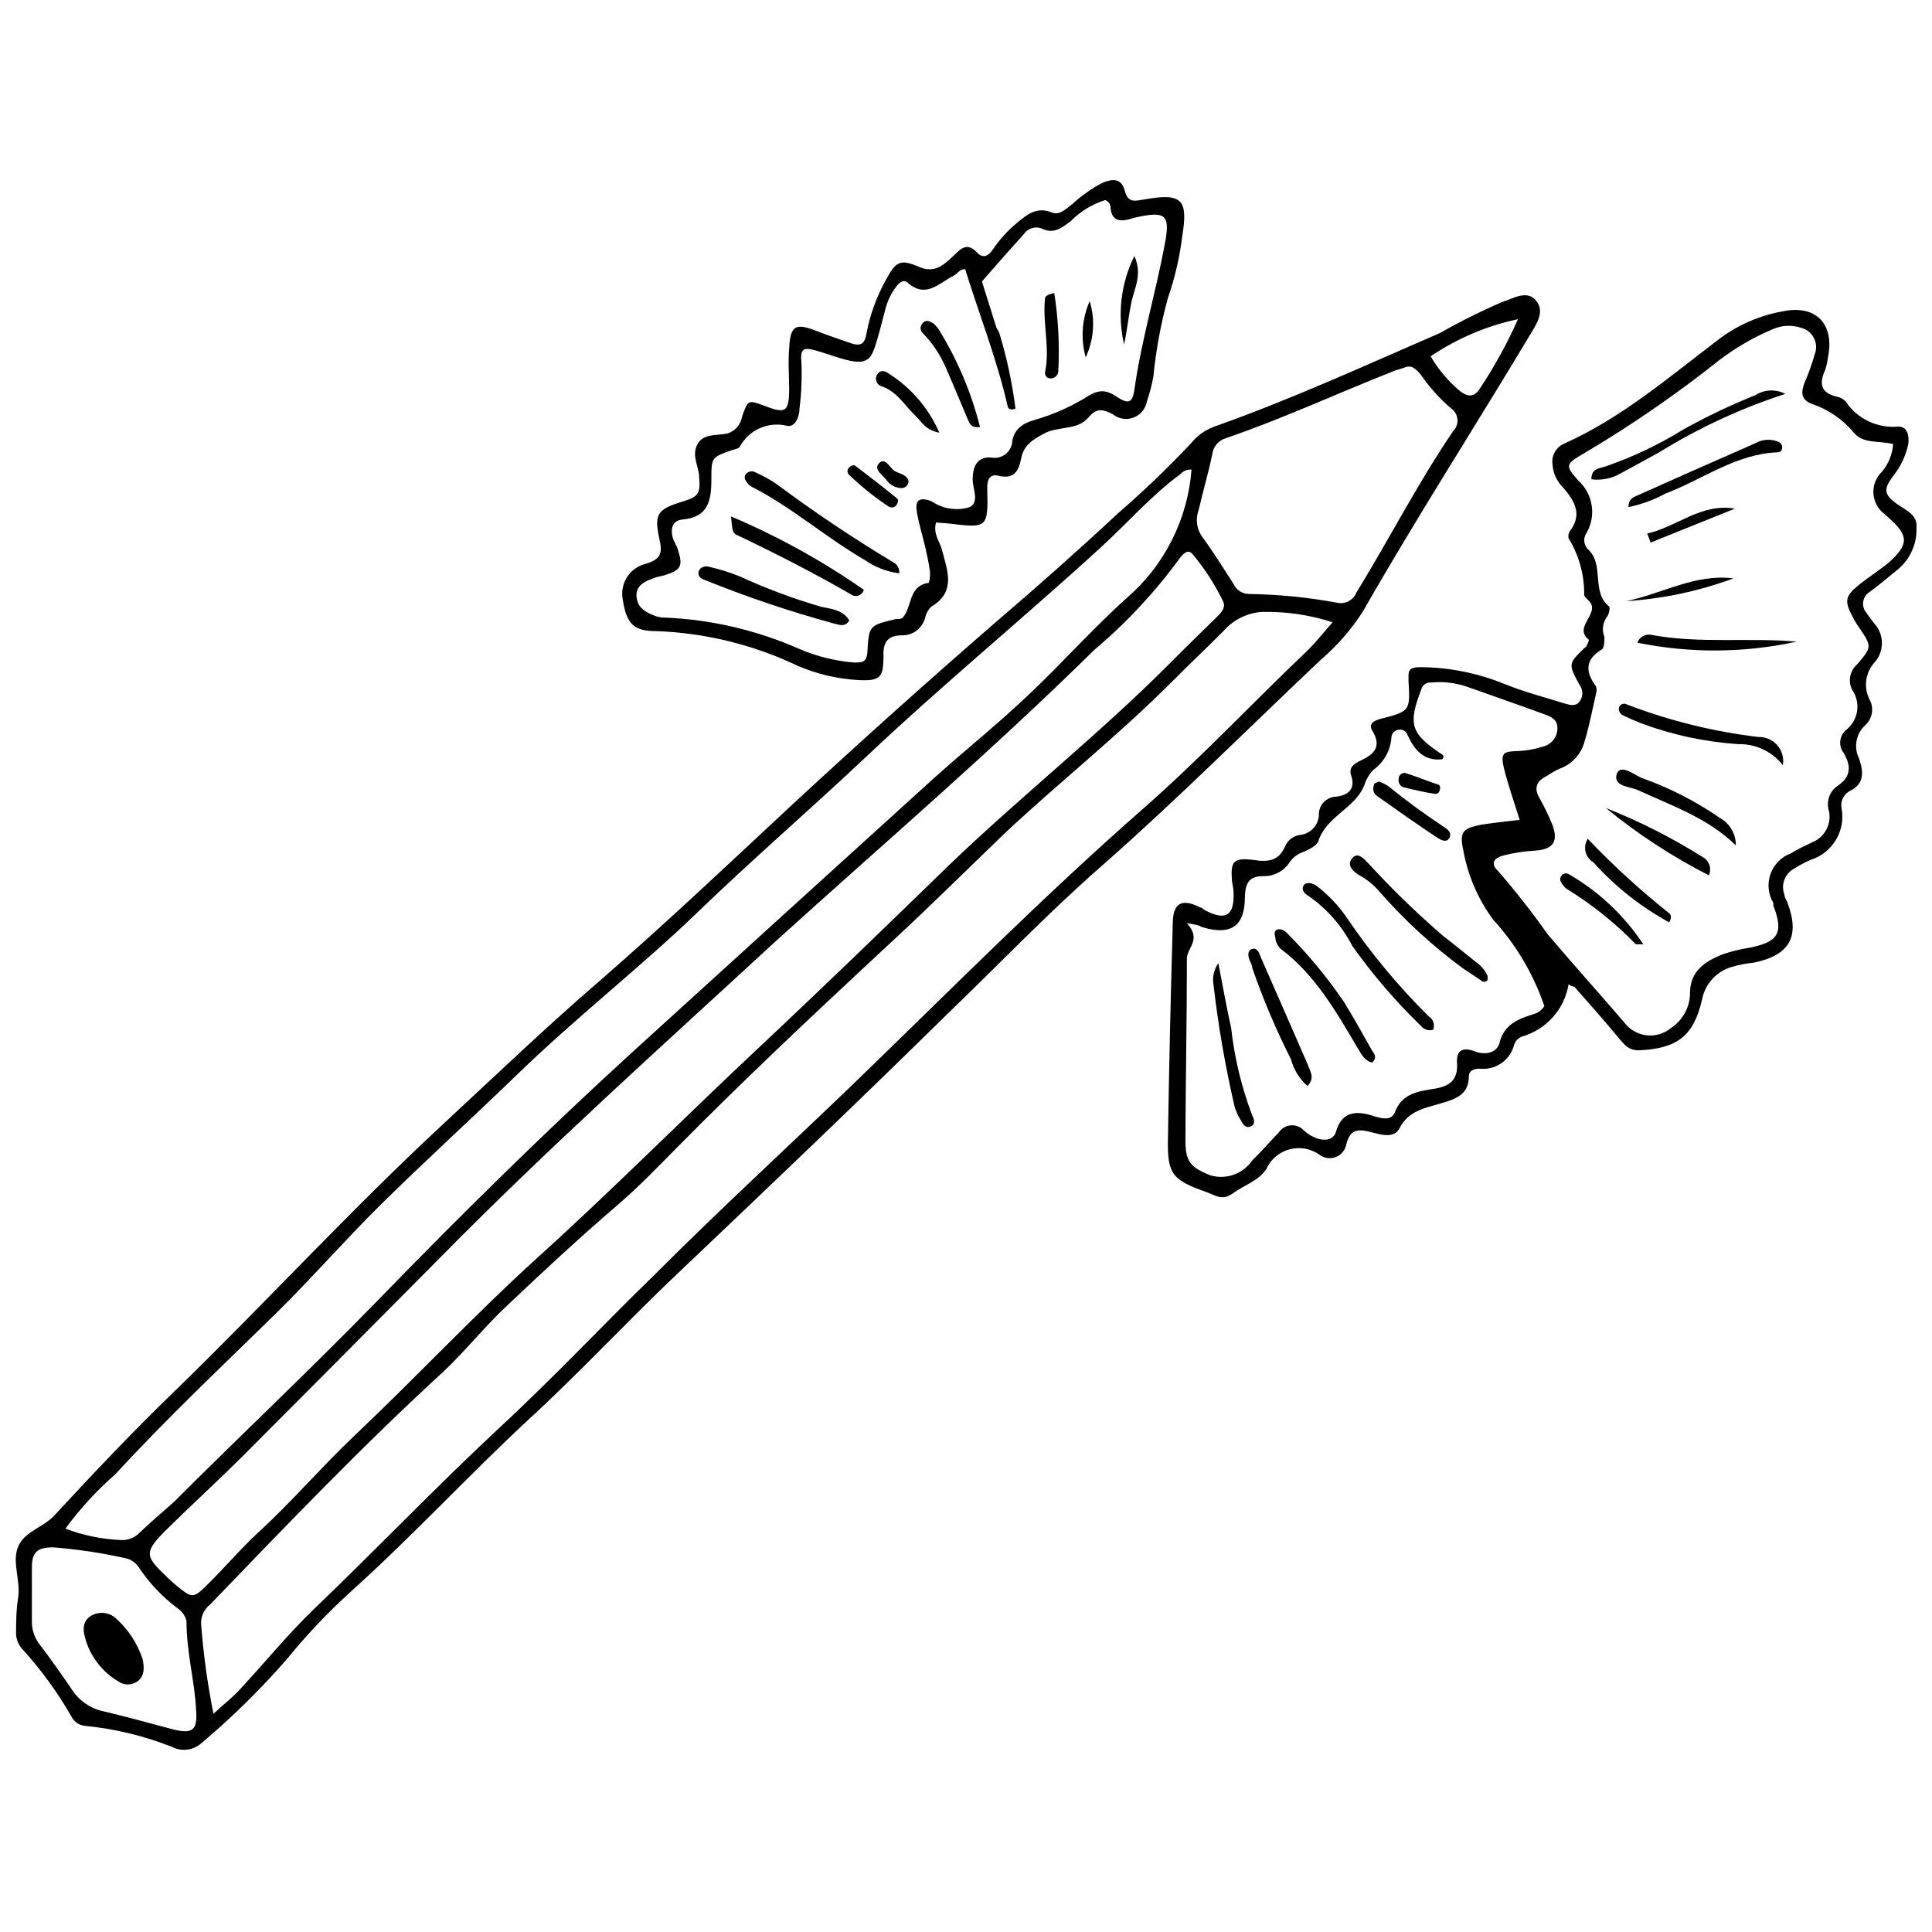 <?xml version="1.0" encoding="UTF-8"?>
<!-- Uploaded to: SVG Repo, www.svgrepo.com, Generator: SVG Repo Mixer Tools -->
<svg width="800px" height="800px" version="1.1" viewBox="144 144 512 512" xmlns="http://www.w3.org/2000/svg">
 <defs>
  <clipPath id="b">
   <path d="m148.09 222h404.91v386h-404.91z"/>
  </clipPath>
  <clipPath id="a">
   <path d="m453 226h198.9v236h-198.9z"/>
  </clipPath>
 </defs>
 <g clip-path="url(#b)">
  <path d="m148.26 577.21c0-3.074 0-6.484 0.559-9.891 0.672-4.582-1.734-9.391 0-13.469 1.734-4.078 6.652-5.031 9.613-8.27 10.34-11.176 20.902-22.355 31.855-32.918 24.031-23.359 46.664-48.062 71.254-70.863 13.859-12.855 27.496-25.93 41.859-38.281 16.766-14.586 33.086-30.012 49.402-45.211 18.07-16.766 36.398-33.215 54.992-49.348 11.176-9.555 22.02-19.168 32.637-29.062 6.719-5.812 13.133-11.969 19.223-18.441 1.582-1.969 3.668-3.477 6.035-4.359 20.398-7.211 40.125-16.262 59.965-24.867 5.344-3.039 10.848-5.781 16.488-8.215 2.906-0.895 6.484-3.297 8.941-0.336 2.457 2.961 0 6.371-1.734 9.277-14.641 24.422-30.066 48.398-44.207 73.156l0.004-0.004c-3.09 4.781-6.856 9.094-11.18 12.801-19.227 18.164-37.891 36.883-57.785 54.375-14.195 12.406-27.328 26.156-40.797 39.121-23.973 23.582-48.059 46.551-72.203 69.465-13.188 12.52-25.594 25.93-39.121 38.336-15.871 14.754-30.57 30.68-46.609 45.156-6.273 5.652-12.105 11.781-17.434 18.332-6.992 8.027-14.598 15.504-22.746 22.355-2.148 1.844-5.199 2.199-7.711 0.891-7.434-2.941-15.238-4.82-23.195-5.586-1.508-0.195-2.812-1.145-3.465-2.516-3.637-6.332-7.949-12.25-12.852-17.66-1.035-1.078-1.668-2.477-1.789-3.969zm52.309 20.957c2.961-2.738 5.59-4.75 7.543-7.043 6.371-6.875 12.293-14.141 19-20.621 16.766-16.039 32.527-32.582 49.402-48.285 14.195-13.133 27.496-27.328 41.41-40.852 16.766-16.766 34.203-32.805 51.305-49.234 25.762-24.867 50.855-50.297 77.848-73.938 15.09-13.246 28.836-27.941 43.367-41.746 2.234-2.18 4.191-4.695 6.707-7.543h0.004c-6.062-1.965-12.41-2.891-18.777-2.738-3.93 0.285-7.586 2.113-10.172 5.086-4.473 4.527-9.164 8.887-13.637 13.414-14.027 14.082-29.621 26.434-44.094 39.957-11.176 10.785-22.355 21.852-34.09 32.582-17.996 16.766-35.824 33.531-53.203 51.137-5.141 5.199-10.172 10.449-15.758 15.199-9.836 8.438-19.336 17.27-28.781 26.211-6.035 5.59-11.176 12.129-17.047 17.66-21.516 19.727-41.691 40.797-61.922 61.809v-0.004c-1.711 1.324-2.602 3.445-2.348 5.59 0.617 7.844 1.699 15.645 3.242 23.359zm267.69-294.52v0.004c-2.18-4.598-4.941-8.902-8.215-12.797-1.172-1.508-2.57 0-3.297 0.949-6.59 9.047-14.246 17.262-22.801 24.477-27.105 26.715-55.887 51.359-84.219 77.012-30.289 27.941-60.746 55.16-89.418 84.332-17.176 17.324-34.371 34.613-51.582 51.863-6.594 6.594-13.523 12.91-20.176 19.449-6.648 6.535-6.148 7.375-0.336 12.961 1.008 0.949 2.012 1.898 3.074 2.738 3.578 2.852 4.023 2.906 7.375-0.391 4.75-4.637 8.996-9.723 13.859-14.195 8.887-8.16 16.766-17.379 25.539-25.707 16.375-15.48 31.801-32.023 48.508-47.168 19.785-17.883 38.562-36.828 58.008-55.047 17.102-16.039 33.977-32.359 50.801-48.73 19.008-18.277 39.738-34.652 58.406-53.371 4.191-4.246 8.438-8.328 12.688-12.52 1.117-1.117 2.289-2.293 1.785-3.856zm-8.496-35.207 0.004 0.004c-1.102-0.086-2.176 0.348-2.906 1.172-7.656 5.59-14.027 12.965-21.07 19.391-20.512 18.777-42.027 36.438-62.258 55.551-14.699 13.859-30.066 27.105-44.707 41.242-14.641 14.141-32.301 27.941-47.781 42.977-11.961 11.566-24.254 22.746-36.102 34.426-9.391 9.277-18.055 19.227-27.441 28.504-14.473 14.195-29.117 27.941-42.977 43.031-4.914 4.285-9.336 9.102-13.188 14.363 4.703 1.801 9.664 2.816 14.695 3.019 1.84 0.121 3.641-0.574 4.918-1.902 2.961-2.852 6.258-5.59 9.164-8.215 17.883-17.883 36.324-35.207 53.984-53.371 22.074-22.746 44.707-45.043 68.07-66.336 26.488-24.105 52.98-48.172 79.469-72.203 8.16-7.32 16.766-14.195 24.645-21.684 8.996-8.438 17.156-17.715 26.32-25.93l0.008-0.004c9.988-8.629 16.156-20.867 17.156-34.031zm56.164-26.938c-1.008 0.336-1.898 0.559-2.738 0.895-14.973 5.926-29.281 12.578-44.312 17.719-1.977 0.594-3.406 2.309-3.633 4.359-1.008 4.918-2.457 9.723-3.578 14.641-0.902 2.367-0.566 5.027 0.895 7.098 2.961 4.023 5.59 8.27 8.328 12.52 0.77 1.695 2.496 2.758 4.359 2.684 7.707 0.121 15.387 0.887 22.969 2.289 2.176 0.551 4.422-0.598 5.254-2.684 8.719-14.195 16.262-29.004 25.652-42.809h-0.004c0.82-0.82 1.227-1.965 1.121-3.117-0.109-1.156-0.723-2.203-1.68-2.859-3.039-2.602-5.727-5.59-7.992-8.887-1.453-1.789-2.68-2.797-4.637-1.844zm-322.51 332.07c-0.332-1.371-1.168-2.57-2.348-3.352-4.019-3.004-7.496-6.668-10.285-10.844-0.875-1.363-2.305-2.281-3.91-2.512-6.203-1.379-12.496-2.312-18.832-2.797-4.078 0-5.59 1.23-5.59 5.254v14.25c-0.055 2.289 0.699 4.523 2.125 6.316 2.906 3.801 5.59 7.656 8.328 11.625h-0.004c1.926 3.125 5.062 5.309 8.664 6.035 5.981 1.398 11.902 3.074 17.828 4.637 5.926 1.566 7.043 0.281 6.539-5.59-0.395-7.316-2.461-14.359-2.516-23.023zm352.86-344.98c-8.277 1.746-16.137 5.09-23.137 9.836 2.078 3.582 4.785 6.762 7.988 9.387 2.066 1.453 3.633 1.398 5.086-0.895 3.863-5.816 7.227-11.945 10.062-18.328z"/>
 </g>
 <g clip-path="url(#a)">
  <path d="m559.69 404.86c-0.543 3.25-1.996 6.277-4.191 8.73-2.199 2.453-5.047 4.234-8.215 5.129-1.074 0.445-1.867 1.383-2.125 2.516-1.156 3.883-4.91 6.391-8.941 5.981-1.566 0-2.906 0.391-2.961 2.066 0 5.086-3.969 6.09-7.711 7.211-3.746 1.117-8.27 1.844-10.617 6.426-1.453 2.961-5.086 1.734-7.543 1.117-3.41-0.895-5.59-0.84-6.594 3.184l-0.004 0.004c-0.266 1.523-1.297 2.801-2.731 3.383-1.434 0.578-3.062 0.379-4.312-0.535-2.305-1.68-5.246-2.227-8.004-1.488-2.758 0.738-5.031 2.684-6.191 5.289-2.125 3.129-5.926 4.246-8.828 6.371-2.906 2.125-4.805 0.445-7.152-0.391-8.773-3.074-10.227-4.695-10.059-13.691 0.297-19.113 0.727-38.227 1.285-57.34 0-5.59 2.402-6.816 7.375-4.305 0.391 0 0.727 0.504 1.172 0.727 5.59 2.906 7.879 1.398 7.543-5.086 0-0.895-0.336-1.789-0.391-2.684-0.445-5.254 0.391-6.203 5.59-5.59 3.801 0.613 6.816 0.391 8.496-3.633v0.004c0.734-1.699 2.344-2.859 4.191-3.016 2.594-0.387 4.57-2.527 4.75-5.141-0.078-1.293 0.383-2.562 1.273-3.504 0.887-0.941 2.125-1.473 3.422-1.473 3.019-0.391 5.086-2.012 3.856-5.59-0.727-2.234 0.781-3.129 2.625-4.023 3.297-1.566 5.59-3.519 3.019-7.824-1.172-1.789 0.336-2.738 2.18-3.184 7.769-2.012 7.824-2.066 7.375-9.949 0-2.57-0.391-3.801 3.41-3.746v0.004c7.516 0.082 14.945 1.582 21.906 4.414 5.254 2.125 10.785 3.578 16.207 5.254 1.285 0.391 2.852 0.781 3.801-0.559 0.977-1.309 0.977-3.106 0-4.414-3.074-5.59-2.961-5.59 1.285-9.781 0 0 0.445-0.281 0.504-0.445 0.055-0.168 0.84-1.621 0.672-1.734-4.359-3.41 3.297-6.984 0-10.34-0.445-0.504-1.23-1.062-1.23-1.566v0.004c0.066-5.285-1.371-10.477-4.137-14.977-0.164-0.652-0.043-1.348 0.336-1.902 3.465-4.527 1.172-8.102-1.789-11.566-1.645-1.598-2.641-3.75-2.793-6.035-0.375-2.348 0.891-4.648 3.074-5.59 15.367-6.875 27.941-17.773 41.355-27.941v-0.004c4.957-3.652 10.695-6.102 16.766-7.152 8.664-1.734 13.582 3.465 11.793 12.184h-0.004c-0.129 1.141-0.371 2.262-0.727 3.352-1.621 3.519-1.285 6.09 3.019 7.098 0.918 0.164 1.762 0.613 2.402 1.285 1.508 2.273 3.606 4.09 6.066 5.262 2.461 1.172 5.191 1.652 7.906 1.391 2.402 0 2.906 2.402 2.625 4.637-0.664 3.133-2.062 6.066-4.078 8.551-2.57 3.519-2.348 4.805 1.062 7.32 2.402 1.734 5.59 2.793 5.199 6.539h-0.004c0.082 4.156-1.727 8.125-4.918 10.789-2.516 2.012-4.918 4.137-7.488 5.981v-0.004c-0.93 0.57-1.559 1.523-1.723 2.602-0.16 1.078 0.164 2.172 0.887 2.988 0.613 0.949 1.34 1.844 2.012 2.738 2.617 2.816 2.758 7.133 0.332 10.117-2.578 2.644-3.227 6.621-1.617 9.945 1.336 2.301 0.867 5.219-1.121 6.988-2.402 2.231-3.062 5.769-1.621 8.715 1.172 3.41 1.676 6.707-2.516 8.719h0.004c-1.641 0.918-2.481 2.805-2.07 4.641 1.062 5.965-2.484 11.785-8.27 13.578-1.453 0.637-2.856 1.383-4.191 2.238-2.582 1.301-3.742 4.352-2.684 7.039 0 0.613 0.445 1.285 0.727 1.898 3.465 9.055 0.727 14.082-8.828 16.039v0.004c-2.027 0.199-4.027 0.594-5.981 1.172-3.992 1.195-6.984 4.516-7.769 8.605-2.234 9.836-6.762 13.02-16.766 13.469-2.516 0-3.578-1.23-4.973-2.852-3.91-4.75-7.992-9.332-12.07-13.973-0.281-0.109-0.84-0.109-1.566-0.668zm86.008-143.18c-3.746-0.949-8.047 0-10.449-3.074v0.004c-2.949-3.523-6.816-6.156-11.18-7.602-2.852-1.117-2.793-3.129-1.844-5.59 1.086-2.488 2-5.043 2.738-7.656 0.52-1.422 0.402-3-0.328-4.324-0.727-1.328-1.992-2.277-3.469-2.606-2.406-0.77-5.012-0.629-7.324 0.391-5.035 2.117-9.785 4.856-14.137 8.16-11.398 9.066-23.402 17.34-35.934 24.758-4.918 2.852-5.086 3.184-1.453 7.266 3.836 3.516 4.742 9.215 2.18 13.746-0.992 1.355-0.848 3.227 0.332 4.418 4.473 4.078 0.727 11.176 5.59 15.145 0.336 0.281 0 1.898-0.391 2.516v-0.004c-1.27 1.574-1.59 3.715-0.84 5.59 0 1.117 0 2.684-0.613 3.242-4.527 2.684-4.527 5.926-1.621 9.836 0.23 0.633 0.23 1.324 0 1.957-0.949 4.246-1.789 8.496-3.019 12.629-0.883 3.387-3.398 6.113-6.703 7.266-1.09 0.508-2.137 1.105-3.133 1.789-2.684 1.285-3.801 3.074-2.125 5.981l0.004-0.004c1.242 2.184 2.344 4.441 3.297 6.766 1.844 4.582 0.445 6.875-4.527 7.152-2.734 0.148-5.449 0.562-8.102 1.23-2.57 0.613-3.91 2.012-1.621 4.191 4.66 5.359 9.043 10.953 13.133 16.766 6.652 7.824 13.469 15.426 20.176 23.191h-0.004c1.398 1.961 3.555 3.246 5.945 3.543 2.391 0.297 4.793-0.422 6.633-1.98 3.117-2.078 4.984-5.582 4.973-9.332 0-5.59 3.91-8.27 8.605-10.117v0.004c2.363-0.82 4.793-1.418 7.266-1.789 7.656-1.566 8.941-3.969 6.203-11.176v-0.672c-1.379-2.312-1.66-5.117-0.762-7.656 0.895-2.539 2.875-4.547 5.398-5.477 1.734-1.062 3.578-1.957 5.59-2.906 3.32-1.289 5.231-4.781 4.527-8.273-0.816-2.481 0.09-5.207 2.234-6.703 3.856-2.516 3.519-5.59 1.621-8.773-1.461-1.922-1.113-4.66 0.781-6.148 3.168-2.574 3.824-7.148 1.512-10.508-1.176-2.281-0.645-5.07 1.285-6.762 3.969-4.637 3.91-4.75 0.672-9.613h-0.004c-0.668-0.922-1.266-1.891-1.785-2.906-2.348-4.359-2.066-5.59 1.789-8.719 2.516-1.957 5.199-3.746 7.543-5.59 5.59-4.973 5.59-7.32 0-12.184l-1.008-0.895v0.004c-1.707-1.309-2.754-3.301-2.875-5.449-0.117-2.144 0.707-4.238 2.262-5.727 1.746-2.062 2.781-4.629 2.961-7.324zm-187.16 126.97c4.191 4.582-0.336 6.594 0 9.836 0 15.926-0.336 31.855-0.391 47.781 0 5.59 1.398 7.098 6.484 9.164l-0.004 0.004c4.199 1.305 8.758-0.281 11.234-3.914 2.457-2.402 4.695-4.973 7.043-7.434v0.004c0.719-1.066 1.879-1.75 3.164-1.859 1.281-0.109 2.543 0.367 3.43 1.301 1.164 1.105 2.586 1.914 4.137 2.344 1.957 0.445 3.856 0 4.414-1.957 1.566-5.59 5.59-5.59 10.004-4.137 1.898 0.559 4.637 1.398 5.59-1.008 1.898-5.086 6.371-5.59 10.508-6.258 4.137-0.672 6.203-2.348 5.981-6.707-0.223-3.391 1.34-4.453 4.695-3.184 2.516 0.949 5.59 0.613 6.484-2.012 1.23-5.199 4.973-6.539 9.164-7.879l-0.004 0.004c1.168-0.32 2.172-1.082 2.793-2.125-2.894-8.496-7.516-16.297-13.582-22.914-4.039-5.492-6.754-11.84-7.934-18.555-1.008-4.863 0-5.59 4.805-6.594 3.297-0.504 6.539-0.84 10.172-1.285-1.508-4.918-3.074-9.223-4.137-13.582s0-4.527 3.578-4.637c2.262-0.078 4.5-0.473 6.648-1.172 2.328-0.508 3.969-2.594 3.914-4.977 0-2.348-1.844-3.019-3.519-3.633-6.816-2.516-13.691-4.863-20.566-7.32-3.035-1.027-6.258-1.387-9.445-1.062-1.145-0.098-2.199 0.629-2.516 1.734-3.578 9.387-2.906 11.734 5.477 17.324 0.504 0.336 0.504 0.781 0 1.285-4.75 0.504-7.266-2.348-9.109-6.371-0.168-0.543-0.543-0.996-1.047-1.258-0.508-0.266-1.094-0.312-1.637-0.141-0.922 0.207-1.59 1.012-1.621 1.957-0.234 3.473-2.019 6.652-4.859 8.664-1.078 1.168-1.879 2.562-2.348 4.078-2.516 6.148-10.059 8.16-12.184 14.809-0.391 1.172-2.348 2.066-3.746 2.738-1.535 0.465-2.871 1.43-3.797 2.738-1.492 2.356-4.09 3.769-6.875 3.746-3.465 0-4.918 1.23-5.031 5.59 0 7.992-4.023 10.227-11.625 7.824-0.445-0.395-1.117-0.504-3.742-0.953z"/>
 </g>
 <path d="m392.04 282.47c-0.781 3.184 1.008 4.973 1.566 7.152 1.453 5.59 3.856 11.176-2.793 15.145h-0.004c-0.82 0.781-1.387 1.797-1.621 2.906-0.691 2.766-3.184 4.703-6.035 4.695-3.41 0-5.199 1.285-5.031 5.59 0 5.59-0.84 6.594-6.816 6.258-5.465-0.324-10.836-1.59-15.871-3.746-11.754-5.617-24.535-8.754-37.555-9.219-6.148 0-7.879-2.066-8.887-8.605v-0.004c-0.691-4.277 2.082-8.352 6.316-9.277 3.746-1.172 4.305-2.738 3.465-6.371-1.508-6.875-0.559-8.047 6.258-10.117 4.023-1.23 4.637-2.125 4.246-6.371 0-2.906-2.066-5.59-0.504-8.664 1.566-3.074 5.199-2.348 7.992-2.961l0.004 0.004c2-0.617 3.488-2.297 3.856-4.359 1.566-4.637 1.676-4.582 5.981-2.961 5.59 2.125 6.426 1.621 6.539-4.137 0-3.633-0.336-7.32 0-11.176 0.281-5.981 1.676-6.707 7.152-4.582 2.961 1.172 6.035 2.18 9.055 3.242 3.019 1.062 3.856 0 4.305-2.684h-0.004c0.949-4.941 2.684-9.695 5.141-14.086 2.684-4.973 3.746-5.59 9.055-3.297 3.746 1.508 6.09-0.504 8.438-2.684 2.348-2.18 3.801-4.246 6.762-1.117 1.508 1.566 2.961 0.672 3.969-0.781 1.773-2.656 3.922-5.047 6.371-7.098 2.625-2.18 5.254-4.473 9.223-2.906 2.293 0.949 3.801-0.949 5.59-2.18h-0.004c2.367-2.207 5.016-4.086 7.883-5.586 2.625-1.117 5.086-1.398 5.981 2.012 0.895 3.41 2.684 2.738 5.199 2.348 10.004-1.789 11.625 0 10.059 9.668h-0.004c-0.68 5.594-1.953 11.102-3.801 16.43-1.875 6.809-3.164 13.762-3.856 20.789-0.402 2.258-0.98 4.481-1.73 6.648-0.34 1.949-1.68 3.574-3.527 4.273-1.848 0.699-3.93 0.371-5.473-0.863-2.57-1.34-4.305-1.789-6.426 0.781-2.961 3.578-8.047 2.234-11.902 4.359-3.019 1.676-5.309 3.019-5.981 6.539s-2.012 5.59-6.09 4.582c-2.348-0.504-2.961 1.23-2.906 3.41 0.281 10.508 0 10.508-10.059 9.277zm7.769-67.062c-1.285-0.336-2.012 1.117-3.129 1.676-3.856 1.957-7.32 6.148-12.184 1.789-1.008-0.895-2.18 0-2.906 1.008v-0.004c-1.406 1.801-2.414 3.875-2.965 6.09-0.895 3.297-1.676 6.652-2.738 9.891-1.062 3.242-2.293 4.637-6.594 3.746-3.129-0.672-6.09-1.898-9.164-2.738-3.074-0.84-4.137-0.559-3.746 3.129 0.168 4.09 0 8.184-0.504 12.242 0 2.234-1.172 4.973-3.184 4.637-5.012-1.301-10.262 1.012-12.688 5.59-0.336 0.445-1.23 0.559-1.898 0.781-5.59 1.957-5.59 1.957-5.59 7.769s-0.895 10.059-7.711 10.676c-2.625 0.281-3.129 2.348-2.57 4.637 0.281 1.117 1.008 2.066 1.34 3.129 1.508 4.582 0.949 5.59-3.465 6.984-0.84 0.281-1.789 0.336-2.625 0.672-2.402 0.895-5.031 1.898-4.805 4.973 0.223 3.074 2.516 4.191 4.918 5.141h-0.004c0.879 0.32 1.809 0.473 2.738 0.449 12.266 0.535 24.32 3.359 35.543 8.328 4.602 1.965 9.488 3.176 14.477 3.574 2.125 0 3.352 0 3.519-2.906 0.391-6.93 0.504-6.93 7.488-8.605 0.672 0 1.621 0 1.957-0.504 2.457-2.793 1.34-8.328 6.816-9.109 0.316-1.047 0.414-2.152 0.281-3.242-0.281-2.012-0.727-4.023-1.172-6.035-0.727-3.074-1.676-6.148-2.234-9.277-0.559-3.129 0.336-4.246 3.578-3.184h-0.004c0.402 0.203 0.793 0.426 1.172 0.672 2.801 1.605 6.144 1.969 9.223 1.004 2.684-1.34 0.727-4.973 0.781-7.543 0.055-2.57 0.781-5.926 4.918-5.59 1.344 0.262 2.734-0.074 3.809-0.922 1.074-0.852 1.727-2.125 1.781-3.492 0.613-3.297 2.961-4.75 6.035-5.59 4.519-1.316 8.855-3.191 12.91-5.59 3.129-2.066 5.254-2.852 8.496-0.672 3.242 2.18 4.414 1.957 4.918-1.789 1.844-12.91 5.59-25.43 7.992-38.172 1.621-8.27 0.391-9.223-8.047-7.32l-1.285 0.391c-2.57 0.672-4.582 0.336-4.973-2.852l-0.004 0.008c0.07-0.969-0.496-1.875-1.398-2.234-3.469 1.074-6.617 2.996-9.164 5.586-2.234 1.676-4.414 3.465-7.434 2.066v0.004c-1.73-0.84-3.816-0.297-4.918 1.285-3.801 4.191-7.543 8.438-11.176 12.629l3.856 12.293c0.27 0.414 0.512 0.844 0.727 1.285 2.004 6.574 3.445 13.305 4.305 20.121-1.34 0.504-1.957 0-2.066-0.613-2.852-12.52-7.547-24.312-11.348-36.605z"/>
 <path d="m181.79 583.64c0.504 2.402 0.504 4.527-1.34 5.926v-0.004c-1.531 1.117-3.613 1.117-5.144 0-4.32-2.566-7.469-6.715-8.773-11.566-0.613-2.234-0.672-4.582 1.844-5.926 2.062-1.078 4.578-0.77 6.316 0.781 3.258 2.922 5.703 6.641 7.098 10.789z"/>
 <path d="m616.47 346.8c-2.816-3.637-7.195-5.715-11.793-5.59-8.867-0.594-17.605-2.477-25.93-5.59-1.676-0.672-3.352-1.398-4.973-2.234h-0.004c-0.516-0.422-0.809-1.062-0.781-1.734 0.094-0.461 0.41-0.852 0.844-1.039 0.434-0.188 0.934-0.156 1.336 0.09 11.207 4.297 22.902 7.188 34.816 8.609 1.922-0.066 3.769 0.742 5.027 2.195 1.262 1.453 1.793 3.398 1.457 5.293z"/>
 <path d="m617.14 248.38c-11.758 3.816-23.016 9.031-33.531 15.539-3.41 1.844-6.762 3.746-10.227 5.59v-0.004c-2.316 1.332-5.008 1.859-7.656 1.512 0-2.852 2.012-2.852 3.41-3.297 7.336-2.496 14.367-5.816 20.957-9.895 6.172-3.438 12.555-6.481 19.113-9.109 2.394-1.523 5.422-1.648 7.934-0.336z"/>
 <path d="m604.01 368.03c-7.434-7.266-16.766-10.395-25.93-14.641-2.125-0.949-6.762-0.949-5.59-4.414 1.062-2.516 4.473 0.281 6.539 1.172 7.324 2.602 14.277 6.152 20.68 10.562 2.68 1.453 4.34 4.269 4.301 7.32z"/>
 <path d="m575.56 278.39c0-2.234 1.398-2.684 2.57-3.184 10.34-4.637 20.734-9.223 31.074-13.746v-0.004c1.805-1.039 3.984-1.203 5.922-0.445 0.68 0.191 1.152 0.805 1.176 1.508 0 0.727-0.336 1.285-1.172 1.34-11.176 0.445-19.785 7.152-29.676 10.898-3.102 1.695-6.434 2.922-9.895 3.633z"/>
 <path d="m577.91 314.32c0.605-1.621 2.363-2.5 4.023-2.012 12.688 2.293 25.484 0.613 38.227 1.734-13.91 3.027-28.301 3.121-42.25 0.277z"/>
 <path d="m569.58 358.14c8.918 3.519 17.484 7.859 25.598 12.965 1.781 0.898 2.527 3.055 1.676 4.863-9.699-4.953-18.844-10.93-27.273-17.828z"/>
 <path d="m564.78 366.3c6.731 7.062 13.938 13.652 21.57 19.727 0.504 0.391 0.727 1.117 0 2.402-7.559-4.133-14.359-9.516-20.117-15.926-1.035-0.613-1.773-1.621-2.051-2.793-0.273-1.172-0.059-2.402 0.598-3.41z"/>
 <path d="m579.48 394.24h-1.957c-5.516-5.66-11.711-10.613-18.441-14.754-0.531-0.43-0.969-0.961-1.285-1.566-0.441-0.535-0.441-1.305 0-1.844 0.41-0.559 1.145-0.766 1.789-0.5 8 4.574 14.816 10.969 19.895 18.664z"/>
 <path d="m603.39 297.28c-9.141 3.371-18.723 5.406-28.445 6.035 9.5-1.957 18.273-7.32 28.445-6.035z"/>
 <path d="m580.54 285.38c7.879-1.734 14.195-8.102 23.25-6.594l-22.355 8.996z"/>
 <path d="m538.18 402.51c0.09 0.426 0.09 0.863 0 1.285-0.223 0.246-0.535 0.383-0.867 0.383-0.328 0-0.645-0.137-0.863-0.383l-4.695-3.129c-8.184-6.012-15.684-12.91-22.355-20.566-1.477-1.707-3.258-3.129-5.254-4.191-1.508-0.949-3.352-2.57-1.844-4.414s3.074 0 4.305 1.285c6.277 6.856 12.957 13.332 20.008 19.395 2.906 2.18 5.59 4.473 8.496 6.762h-0.004c1.32 0.902 2.383 2.133 3.074 3.574z"/>
 <path d="m523.81 416.88c-1.184 0.379-2.477-0.023-3.242-1.004-6.719-6.5-12.816-13.609-18.219-21.238-2.727-5.269-6.695-9.797-11.566-13.188-1.008-0.559-2.012-1.566-1.34-2.738 0.672-1.172 2.402-0.672 3.41 0h-0.004c3.09 2.352 5.789 5.184 7.992 8.383 6.394 9.441 13.695 18.238 21.797 26.266 1.188 0.738 1.68 2.219 1.172 3.519z"/>
 <path d="m507.66 425.59c-2.125-0.445-2.961-2.402-3.969-4.023-5.59-9.445-11.176-19.281-20.285-26.098h-0.004c-0.648-0.629-1.109-1.418-1.34-2.293 0-0.84-0.613-1.898 0-2.57 0.613-0.672 2.066-0.336 2.906 0.559 5.602 5.613 10.672 11.73 15.145 18.273 2.625 4.246 5.031 8.605 7.488 12.965 0.727 0.953 1.344 1.957 0.059 3.188z"/>
 <path d="m466.87 399.27c1.285 6.594 2.234 11.961 3.41 17.211h-0.004c0.875 7.918 2.754 15.691 5.59 23.137 0.504 0.949 0.949 2.348-0.445 2.906-1.398 0.559-2.012-0.613-2.57-1.621h-0.004c-0.738-1.141-1.301-2.383-1.676-3.688-2.473-10.652-4.336-21.438-5.586-32.301-0.34-1.98 0.121-4.012 1.285-5.644z"/>
 <path d="m490.5 431.8c-2.121-1.859-3.641-4.312-4.359-7.039-3.973-7.844-7.406-15.949-10.281-24.258 0-0.895-0.672-1.734-0.895-2.57-0.223-0.84-0.281-1.898 0.613-2.348 0.895-0.445 1.676 0 2.125 1.062 0.191 0.398 0.359 0.812 0.504 1.23 4.191 9.555 8.383 19.059 12.52 28.613 0.332 1.285 1.898 3.074-0.227 5.309z"/>
 <path d="m509.39 351.1c0.793 0.285 1.562 0.641 2.293 1.062 4.894 3.977 9.988 7.707 15.254 11.176 0.895 0.559 1.898 1.566 1.117 2.793-0.781 1.23-2.066 0.504-2.961 0-5.59-3.688-10.844-7.434-16.152-11.176h0.004c-0.988-0.66-1.324-1.957-0.785-3.016-0.109-0.336 0.391-0.449 1.23-0.84z"/>
 <path d="m525.66 352.55c0 1.062-0.445 1.957-1.34 1.844-2.852-0.445-5.59-1.062-8.496-1.789v0.004c-0.867-0.379-1.355-1.309-1.172-2.238 0.008-0.457 0.219-0.891 0.574-1.18 0.355-0.289 0.82-0.41 1.27-0.328 2.961 0.949 5.59 2.066 8.828 3.129 0.168 0.055 0.227 0.336 0.336 0.559z"/>
 <path d="m382.31 295.94c-3.277-0.414-6.406-1.625-9.109-3.519-10.281-5.926-19.168-13.859-29.73-19.281h-0.004c-0.629-0.301-1.168-0.766-1.562-1.34-0.559-0.727-0.895-1.676 0-2.402 0.488-0.43 1.152-0.598 1.789-0.449 2.082 0.902 4.086 1.988 5.977 3.242 10.039 7.484 20.449 14.461 31.188 20.902 1.008 0.574 1.582 1.695 1.453 2.848z"/>
 <path d="m369.07 308.46c-1.172 1.789-2.57 1.117-3.856 0.84-11.773-3.203-23.344-7.102-34.652-11.68-0.895-0.336-1.621-0.949-1.453-2.012s1.453-1.734 2.57-1.453h0.004c2.879 0.637 5.703 1.516 8.438 2.625 6.981 3.219 14.191 5.91 21.57 8.047 2.406 0.504 5.812 0.785 7.379 3.633z"/>
 <path d="m372.92 300.3c-0.18 0.719-0.715 1.293-1.414 1.531-0.699 0.234-1.473 0.102-2.051-0.355-9.723-5.59-19.84-10.785-30.066-15.648-1.285-0.613-1.23-0.84-1.676-4.973 12.379 5.242 24.176 11.762 35.207 19.445z"/>
 <path d="m403.71 257.16c-2.457 0.336-2.793-1.062-3.352-2.293-1.957-4.637-3.856-9.223-5.867-13.805h-0.004c-1.461-3.297-3.508-6.309-6.035-8.887-0.652-0.688-0.652-1.766 0-2.457 1.008-1.23 2.012-0.504 2.906 0 0.539 0.453 1.008 0.98 1.398 1.566 4.965 8.008 8.66 16.734 10.953 25.875z"/>
 <path d="m423.39 221.67c1.078 6.875 1.434 13.84 1.062 20.789-0.074 0.934-0.801 1.684-1.734 1.789-0.449 0.105-0.922-0.004-1.273-0.305-0.355-0.297-0.543-0.746-0.516-1.207 1.398-6.484-0.672-12.965 0-19.504 0-0.668 0.504-1.172 2.461-1.562z"/>
 <path d="m392.93 258.66c-3.746-0.672-4.695-2.961-6.258-4.414-2.961-2.738-4.863-6.484-9.055-7.879v-0.004c-0.664-0.195-1.188-0.715-1.391-1.379-0.199-0.66-0.059-1.383 0.383-1.918 0.781-1.172 2.125-0.727 3.019 0 5.887 3.758 10.52 9.188 13.301 15.594z"/>
 <path d="m441.89 235.3c-1.828-7.906-0.863-16.199 2.738-23.473 2.18 4.918 0 8.551-0.781 12.238-0.785 3.688-1.121 7.434-1.957 11.234z"/>
 <path d="m381.98 276.88c-0.336 1.508-1.453 1.957-2.516 1.34-3.746-2.496-7.262-5.32-10.508-8.438-0.488-0.516-0.488-1.328 0-1.844 0.504-0.504 1.23-0.895 1.789-0.445 3.746 2.906 7.375 5.59 11.176 8.773 0.059 0.223 0 0.613 0.059 0.613z"/>
 <path d="m432.78 223.79c1.504 4.938 1.125 10.254-1.062 14.922-1.371-4.945-0.996-10.215 1.062-14.922z"/>
 <path d="m384.77 271.57c-0.016 0.488-0.223 0.953-0.578 1.285-0.359 0.336-0.832 0.516-1.32 0.504-1.594-0.059-3.066-0.867-3.969-2.18-1.062-1.34-3.465-2.793-1.957-4.414 1.508-1.621 2.738 0.895 3.856 1.844 1.117 0.949 3.578 0.949 3.969 2.961z"/>
</svg>